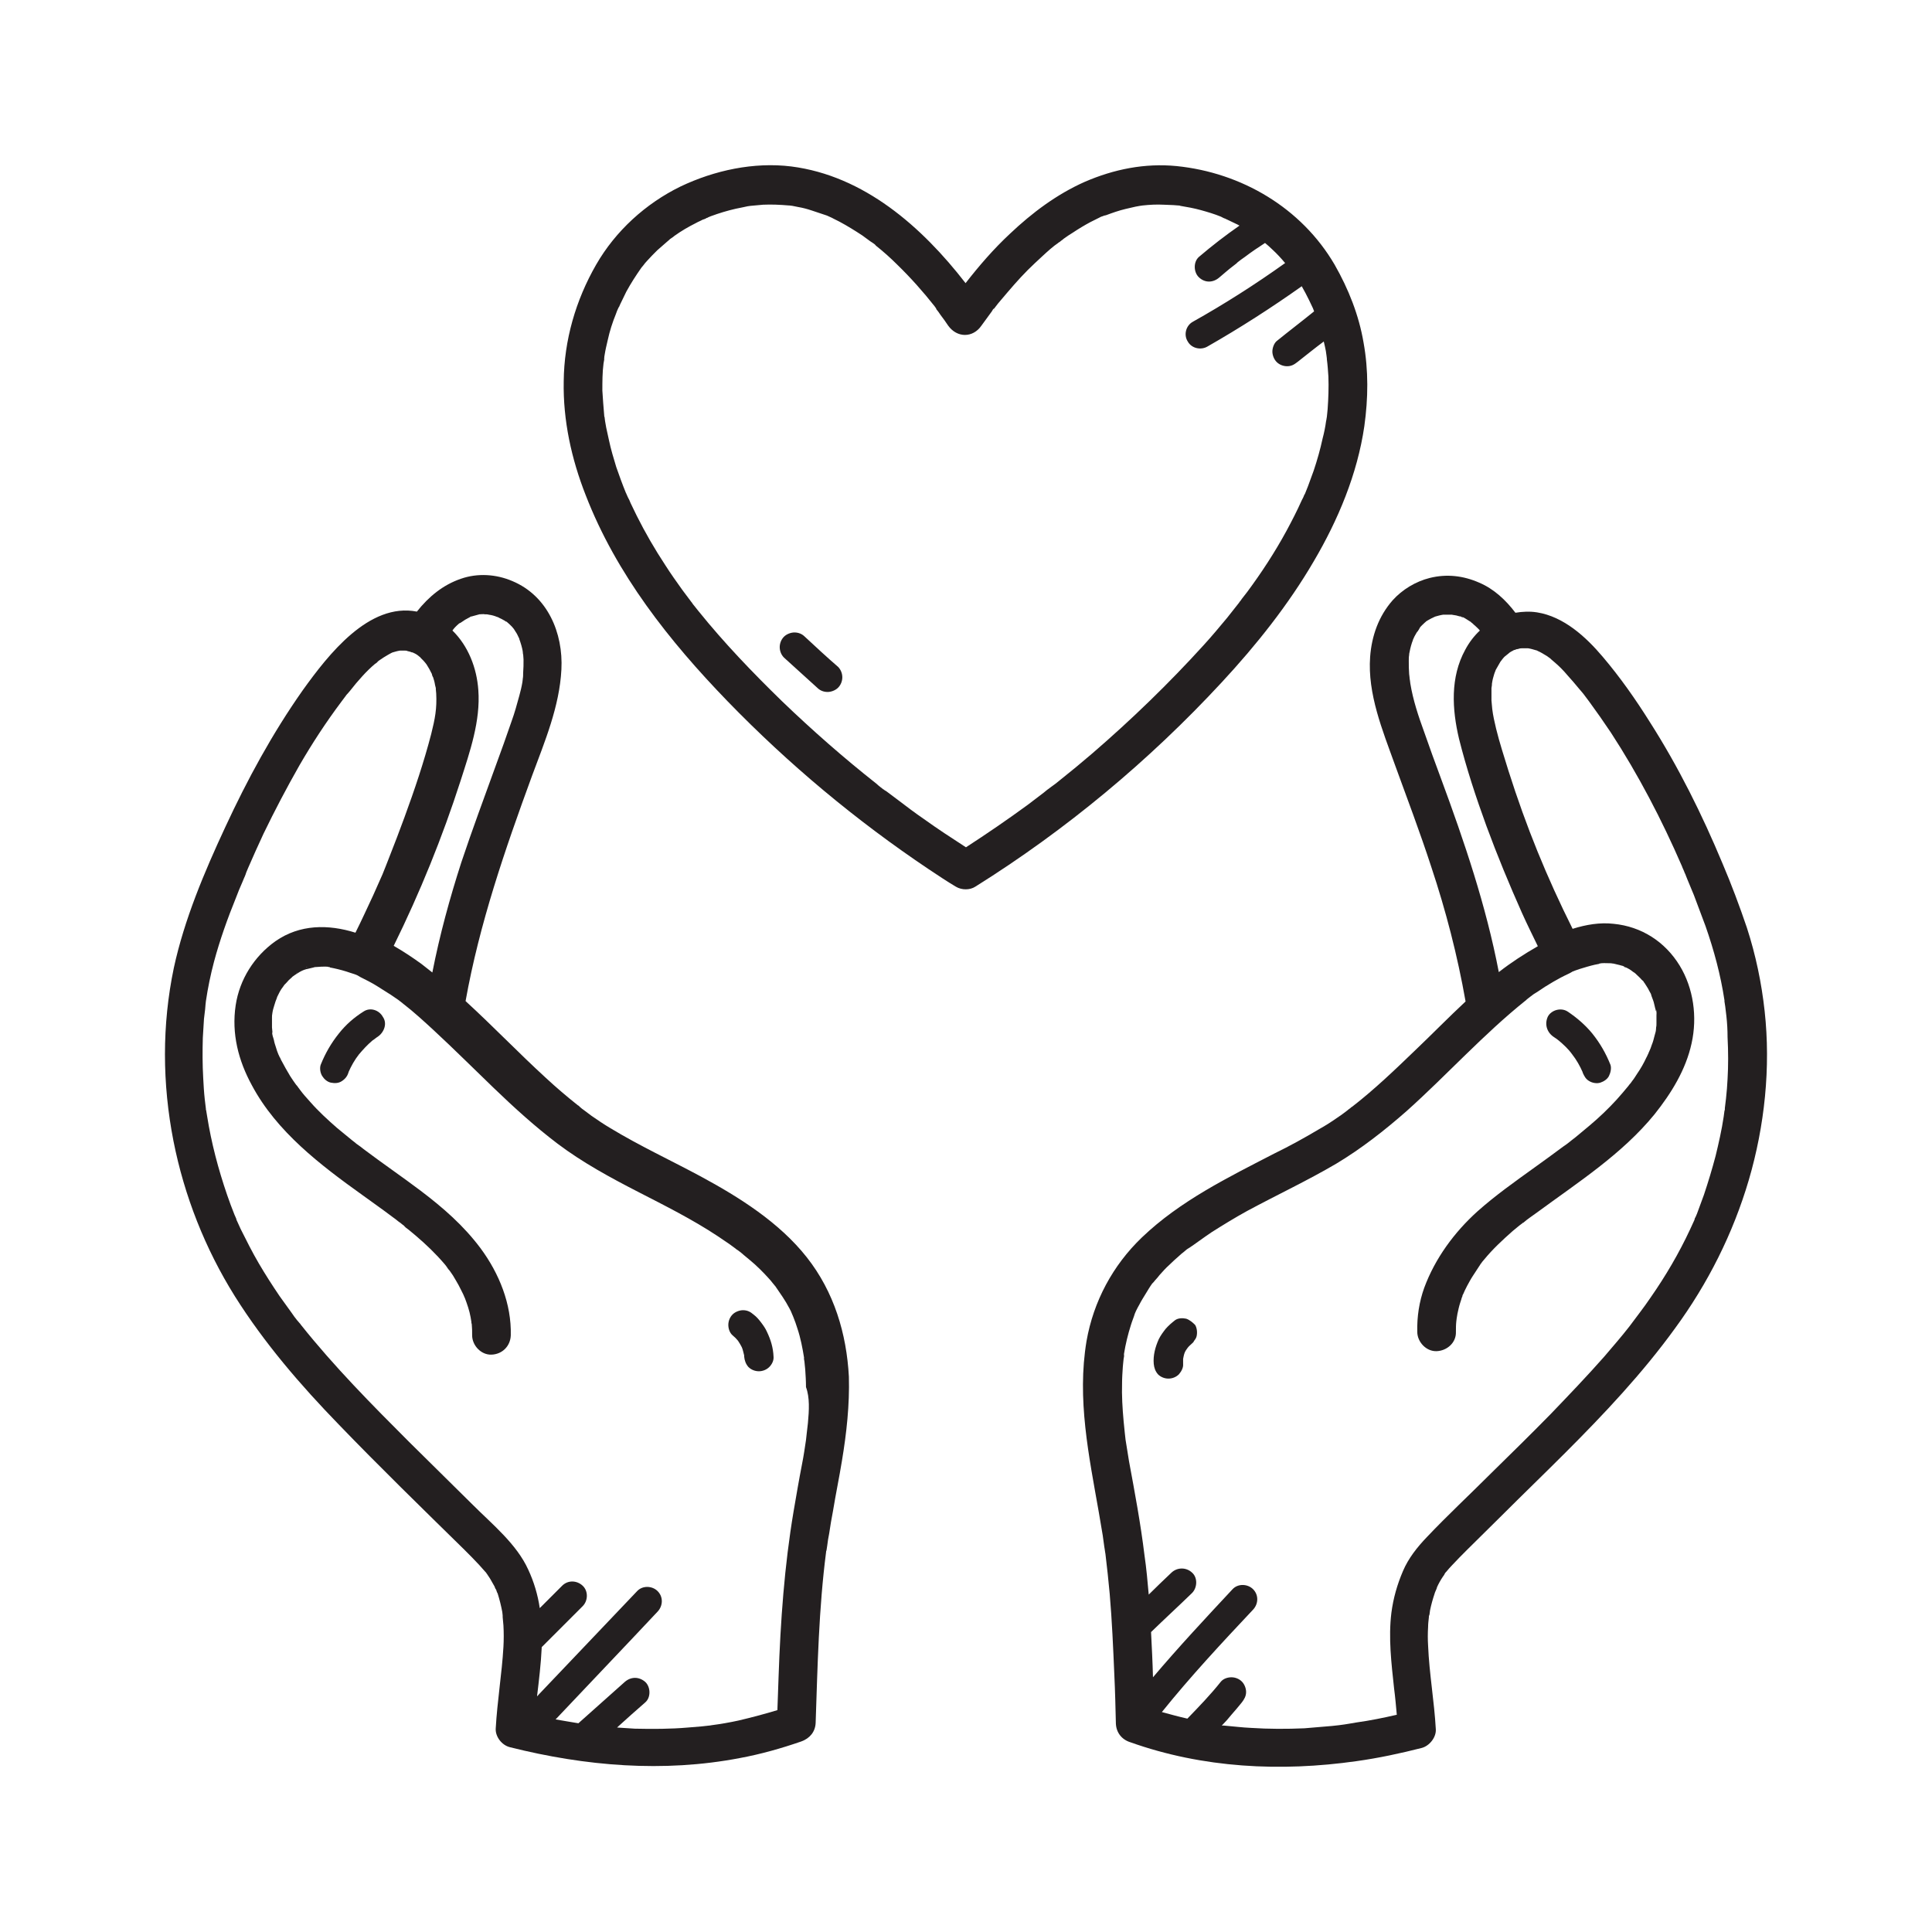 <?xml version="1.0" encoding="UTF-8"?>
<svg id="Layer_1" data-name="Layer 1" xmlns="http://www.w3.org/2000/svg" width="500" height="500" viewBox="0 0 500 500">
  <defs>
    <style>
      .cls-1 {
        fill: #231f20;
        stroke-width: 0px;
      }
    </style>
  </defs>
  <path class="cls-1" d="M208.79,325.38c-7.1-9-17.4-15.5-27.4-20.9-7.8-4.2-15.8-7.9-23.4-12.5-1.7-1-3.3-2.1-4.9-3.2-.7-.5-1.3-1-2-1.5-.3-.2-.7-.5-1-.8,0,0-.1,0-.1-.1-.1-.1-.3-.3-.4-.3-2.9-2.3-5.6-4.6-8.3-7.1-7.1-6.5-13.7-13.4-20.8-19.9h0c3.6-20.1,10.2-39.2,17.2-58.3,3.3-8.9,7.1-17.9,7.6-27.5.5-9.5-3.6-19.1-12.7-22.9-4.2-1.8-9-2.1-13.3-.6-4.7,1.6-8.4,4.7-11.4,8.5-12.4-2.4-22.9,11.1-29.5,20.3-7.9,11.2-14.4,23.2-20.1,35.5-5.4,11.6-10.6,23.9-13.3,36.4-3.1,14.8-3,30-.1,44.8,2.8,14.2,8.2,27.9,15.9,40.2,7.6,12.1,17,23,26.9,33.2,10.6,11,21.6,21.7,32.5,32.4,1.3,1.3,2.6,2.6,3.8,3.9.5.6,1.1,1.2,1.6,1.8l.2.2c0,.1.1.1.2.3.3.4.5.8.8,1.2.4.7.8,1.4,1.2,2.1,0,.1.3.8.4.8.1.3.2.7.4,1,.5,1.6.9,3.2,1.2,4.8,0,.1.1.8.1.9v.4c.1.7.1,1.5.2,2.2.1,1.8.1,3.7,0,5.5-.2,3.5-.6,7-1,10.5-.4,3.6-.8,7.1-1,10.7-.1,2.1,1.6,4.3,3.7,4.8,19.5,4.9,39.7,6.6,59.5,2.8,5.4-1,10.7-2.5,15.9-4.3,2.2-.8,3.6-2.5,3.7-4.8.5-14.8.8-29.5,2.7-44.2,0-.1,0-.3.1-.4.1-.4.1-.9.2-1.3.1-1,.3-2.1.5-3.1.3-2,.6-3.9,1-5.9.7-4.3,1.6-8.6,2.3-12.9,1.2-7.2,2-14.5,1.8-21.8-.6-11.1-3.8-21.9-10.9-30.9ZM134.39,165.58s0-.1-.1-.2c.1.1.1.2.1.2ZM118.79,161.38q.1-.1.2-.1s.1-.1.2-.1c.4-.3.8-.5,1.2-.8.4-.2.7-.4,1.1-.6,0,0,.1,0,.1-.1.1,0,.1-.1.2-.1s.1-.1.2-.1c0,0-.1,0-.1.1.7-.2,1.4-.4,2.2-.6h.1c.4,0,.9-.1,1.3,0,.3,0,.7,0,1,.1h0c.8.1,1.5.3,2.2.6h.1c.3.2.6.3,1,.5.3.2.6.3.9.5.1.1.2.2.4.2.5.4,1,.9,1.4,1.3.2.2.3.4.5.6.2.3.3.5.5.8.3.4.5.9.7,1.3,0,0,.1.2.2.4v.1c.4,1.1.7,2.1.9,3.2v.2s0,.1.1.3v.2h0c0,.5.1.9.1,1.4,0,1.2,0,2.3-.1,3.5,0,.5,0,1-.1,1.5v.1c0,.3-.1.5-.1.8-.2,1.2-.5,2.4-.8,3.5-.6,2.2-1.2,4.4-2,6.6-1.3,3.8-2.7,7.7-4.1,11.5-3,8.3-6.1,16.6-8.9,25-3,9.3-5.6,18.8-7.5,28.5-.9-.7-1.9-1.5-2.8-2.2-2.2-1.6-4.6-3.2-7.2-4.7,6.8-13.8,12.6-28.1,17.3-42.7,2.4-7.5,5.2-15.5,4.6-23.5-.4-5.7-2.6-11.4-6.7-15.4.4-.6,1-1.2,1.7-1.8ZM209.09,368.28c-.1.9-.2,1.7-.3,2.6,0,.3-.1.6-.1.9,0,0-.1.8-.1.9-.3,2-.6,4.1-1,6.1-.8,4.1-1.5,8.2-2.2,12.3-2.4,14.2-3.4,28.5-3.9,43-.1,2.8-.2,5.7-.3,8.5-3.3,1-6.7,1.9-10.1,2.7-2.3.5-4.6.9-6.9,1.2-.2,0-.4.1-.6.1h-.1c-.6.1-1.2.1-1.8.2-1.2.1-2.4.2-3.6.3-4.6.4-9.2.4-13.8.3-1.5-.1-3.1-.2-4.6-.3,2.4-2.2,4.9-4.4,7.3-6.5,1.5-1.3,1.4-4,0-5.3-1.6-1.4-3.7-1.4-5.3,0-4,3.6-8,7.1-12,10.7-2-.3-4-.7-5.9-1,6.6-7,13.3-14,19.9-21,2.2-2.3,4.3-4.6,6.5-6.9,1.4-1.5,1.5-3.8,0-5.3-1.4-1.4-3.9-1.5-5.3,0-8.5,8.9-17,17.9-25.5,26.8-.1.1-.2.3-.4.4.5-4.2,1-8.3,1.2-12.5v-.2l10.6-10.6c1.4-1.4,1.5-3.9,0-5.3s-3.8-1.5-5.3,0c-1.9,1.9-3.9,3.9-5.8,5.8-.5-3.4-1.5-6.8-3-10-3-6.6-9.3-11.7-14.3-16.7-5.5-5.4-11-10.9-16.5-16.3-9.7-9.7-19.4-19.5-28-30.3-.1-.2-.3-.4-.4-.5.1.1-.6-.7-.6-.7-.5-.6-1-1.3-1.4-1.9-1-1.4-2.1-2.9-3.1-4.3-1.9-2.8-3.7-5.6-5.4-8.5-1.7-2.9-3.2-5.9-4.7-8.9-.3-.7-.7-1.5-1-2.2-.1-.1-.1-.2-.1-.3s-.1-.2-.1-.3c-.1-.3-.3-.6-.4-.9-.7-1.7-1.3-3.4-1.9-5.1-2.3-6.7-4.1-13.5-5.2-20.5-.1-.4-.1-.8-.2-1.2,0-.1,0-.3-.1-.3v-.3c-.1-.8-.2-1.6-.3-2.5-.2-1.8-.3-3.6-.4-5.5-.2-3.5-.2-7-.1-10.4.1-1.6.2-3.3.3-4.9.1-.8.2-1.6.3-2.5,0-.4.1-.8.1-1.2,0-.3.1-.6.1-.9.5-3.4,1.2-6.8,2.1-10.2,1.5-5.6,3.5-11.2,5.7-16.6.5-1.3,1-2.6,1.6-3.9.2-.4.3-.8.5-1.2,0,0,.2-.4.3-.7.1-.2.2-.6.2-.6.2-.4.3-.8.5-1.2,1.3-3,2.6-5.9,4-8.9,2.9-6,6-11.9,9.3-17.7,3.3-5.7,6.9-11.2,10.8-16.4.4-.5.8-1.1,1.2-1.6.1-.2.5-.6.5-.6.2-.2.4-.5.6-.7,1-1.3,2.1-2.6,3.2-3.8,1-1.1,2.1-2.2,3.3-3.2.1,0,.7-.5.7-.6.1-.1.3-.2.4-.3.7-.5,1.5-1,2.2-1.4.3-.2.6-.3.9-.5.1,0,.2-.1.2-.1.7-.2,1.3-.4,2-.5h1.4c.1,0,.4,0,.5.1.3.1.5.1.8.2.2.1.5.2.7.2.1.1.3.2.4.2.3.2.6.3.8.5,0,0,.3.2.5.4.2.1.3.3.3.3l.7.7c.2.2.4.5.7.8-.8-.9.2.2.3.5.4.6.7,1.2,1,1.8.1.2.2.3.2.5,0,.1.2.6.3.7.2.6.4,1.3.5,2,.1.3.1.5.2.8,0-.4,0-.3,0,.3,0,.4.1.7.1,1.1.2,3.9-.3,6.5-1.3,10.5-1.9,7.3-4.3,14.4-6.9,21.5-1.3,3.5-2.6,7-4,10.5-.3.8-.6,1.5-.9,2.3-.1.2-.4,1-.4,1-.1.3-.3.7-.4,1-.8,1.8-1.6,3.6-2.4,5.4-1.5,3.2-3,6.5-4.6,9.7-7-2.2-14.4-2.2-20.7,2.2-5.5,3.9-9.3,9.9-10.3,16.6-1.1,7.3.7,14.3,4.2,20.7,6.4,12,17.7,20.6,28.6,28.4,2.6,1.9,5.2,3.7,7.7,5.6.6.4,1.2.9,1.7,1.3.3.2.6.4.8.6.1.1.5.4.7.5h-.1c-.6-.4.3.2.4.4.3.2.5.4.8.6.6.5,1.2,1,1.8,1.5,2.7,2.3,5.2,4.7,7.5,7.4.1.1.7.9.6.8.2.3.4.6.7.9.6.8,1.1,1.6,1.6,2.5.5.8.9,1.6,1.3,2.4.2.4.4.8.6,1.2.1.2.4,1,.4.9.6,1.6,1.2,3.3,1.5,5,.1.4.1.8.2,1.2,0,.2,0,.4.1.6.1,1,.1,1.9.1,2.9,0,2.6,2.3,5.1,5,5,2.8-.1,4.9-2.2,5-5,.2-8.1-3-16-7.8-22.5-4.4-5.9-9.7-10.5-15.5-14.9-4.9-3.7-9.9-7.1-14.8-10.8-.5-.4-1-.8-1.6-1.2-.2-.1-.4-.3-.5-.4-.3-.2-.6-.5-.9-.7-1.3-1.1-2.6-2.1-3.9-3.2-2.4-2.1-4.8-4.3-6.9-6.7-.9-1-1.9-2.1-2.7-3.2-.1-.2-.3-.4-.3-.4-.2-.3-.4-.6-.7-.9-.5-.7-1-1.4-1.5-2.2-.8-1.3-1.5-2.6-2.2-3.9-.2-.3-.3-.7-.5-1-.1-.1-.2-.5-.3-.6-.3-.7-.5-1.3-.7-2-.2-.6-.4-1.2-.5-1.8-.1-.5-.6-1.6-.4-2.1l.1.6c0-.2-.1-.5-.1-.7,0-.4-.1-.7-.1-1.1v-2.5c0-.3,0-.8.1-1.1l-.1.6c0-.2.1-.5.1-.7.1-.7.3-1.4.5-2,.2-.7.4-1.3.7-2h0v-.1c.2-.4.4-.8.6-1.2.3-.6.7-1.2,1.1-1.7.1-.1.1-.2.2-.3.2-.2.4-.4.5-.5.4-.5.9-1,1.4-1.4.1-.1.2-.2.3-.3,0,0,.1,0,.3-.2.2-.1.4-.3.6-.4.6-.4,1.1-.7,1.8-1,.1,0,.2-.1.3-.1q.2-.1.3-.1c.2-.1.4-.1.4-.1.7-.2,1.4-.3,2-.5h.1c.5,0,1-.1,1.5-.1.6,0,1.5-.1,2.1.1.1,0,.2,0,.2.1.3.1.7.1,1,.2,1.4.3,2.9.7,4.3,1.2.6.2,1.4.4,1.9.7-1.2-.7.4.2.7.4,1.4.7,2.8,1.4,4.1,2.2,1.3.8,2.5,1.6,3.8,2.4.6.4,1.3.9,1.9,1.3.3.2.6.5.9.7h0c.2.1.3.3.5.4,2.7,2.1,5.2,4.4,7.7,6.7,5.3,4.9,10.4,10,15.6,15,5.3,5.1,10.7,10,16.5,14.4,6.5,4.9,13.7,8.8,20.9,12.5,7,3.6,14,7.1,20.5,11.4,1,.7,2.1,1.4,3.1,2.1.5.4,1,.7,1.5,1.1.2.2.5.4.7.5.3.2,1.3,1.1.2.1,1.8,1.6,3.7,3,5.4,4.7.8.8,1.6,1.6,2.3,2.4.4.4.7.8,1.1,1.3.2.2.3.4.5.6,0,0,0,.1.1.1,1.3,1.9,2.6,3.7,3.7,5.8.3.5.5,1,.7,1.5.1.2.2.5.3.7.4,1,.8,2.1,1.1,3.1.8,2.4,1.3,5,1.7,7.5-.1.2.1.8.1,1,.1.7.1,1.4.2,2,.1,1.5.2,3.1.2,4.6,1,2.7.8,6,.5,9.3ZM79.69,250.18c-.1,0-.2.1-.5.2,0-.1.3-.1.5-.2ZM76.99,251.68c-.3.2-.4.3-.5.4.2-.2.4-.4.5-.4ZM105.29,316.88q0,.1,0,0h0Z"/>
  <path class="cls-1" d="M196.99,342.28c-.6-.8-1.2-1.5-2-2.1-.8-.7-1.6-1.1-2.7-1.1-.9,0-2,.4-2.7,1.1s-1.1,1.7-1.1,2.7c0,.9.3,2,1.1,2.7.5.4,1,.9,1.4,1.4.4.6.7,1.1,1,1.7.3.7.4,1.4.6,2.1v.3c.1,1,.4,1.9,1.1,2.7.7.7,1.7,1.1,2.7,1.1s2-.4,2.7-1.1,1.2-1.7,1.1-2.7c-.1-2.3-.7-4.3-1.7-6.4-.4-.9-.9-1.6-1.5-2.4Z"/>
  <path class="cls-1" d="M121.89,159.58h0q-.1,0,0,0c-.2.1-.3.1-.3.1-.3.2,0,.1.3-.1Z"/>
  <path class="cls-1" d="M135.29,169.38s0-.1,0,0c0-.2,0-.3-.1-.5,0,0,0,.4.1.5Z"/>
  <path class="cls-1" d="M94.09,261.78c-2.4,1.5-4.6,3.4-6.4,5.7-2,2.5-3.5,5.1-4.7,8.1-.3.9-.1,2.1.4,2.9s1.3,1.5,2.2,1.7c1,.2,2,.2,2.9-.4s1.4-1.3,1.7-2.2v-.1c.7-1.6,1.6-3.2,2.7-4.6,1.1-1.3,2.2-2.5,3.5-3.6.5-.3.9-.7,1.4-1,1.6-1.1,2.5-3.4,1.3-5.1-.9-1.7-3.2-2.6-5-1.4Z"/>
  <path class="cls-1" d="M456.69,261.68c-.8-7.3-2.3-14.5-4.6-21.6-1.9-5.6-4-11.2-6.3-16.6-5.3-12.7-11.4-25-18.8-36.6-3.7-5.9-7.7-11.6-12.2-16.9-4.4-5.2-10.1-10.4-17-11.5-1.9-.3-3.8-.2-5.6.1-2.5-3.3-5.6-6.2-9.4-7.8-4.1-1.8-8.4-2.3-12.8-1.2-3.6.9-7.1,3-9.6,5.8-3.6,4.1-5.4,9.2-5.8,14.6-.7,9.6,3.2,19,6.4,27.9,3.2,8.8,6.5,17.5,9.4,26.4,3.8,11.4,6.8,23,8.9,34.9-4.4,4.1-8.6,8.4-12.9,12.5-5.3,5.1-10.6,10.2-16.4,14.7q-.1.1-.2.1l-.1.1c-.3.3-.7.5-1,.8-.7.5-1.4,1.1-2.2,1.6-1.7,1.2-3.4,2.3-5.2,3.3-3.7,2.2-7.5,4.3-11.4,6.2-12,6.2-24.5,12.3-34.4,21.8-7.5,7.2-12.5,16.5-14.3,26.8-2.5,15,.6,29.6,3.2,44.4.3,2,.7,3.9,1,5.9.1,1,.3,1.9.4,2.9.1.4.1.8.2,1.3,0,.2.1.4.1.6.4,3.4.8,6.9,1.1,10.3.6,7,.9,14,1.2,21,.2,4.2.3,8.4.4,12.6.1,2.3,1.5,4.1,3.7,4.8,18.8,6.7,38.9,7.7,58.6,4.9,5.7-.8,11.3-2,16.8-3.4,2-.5,3.8-2.7,3.7-4.8-.4-7.3-1.7-14.4-2-21.7-.1-1.6-.1-3.2,0-4.8,0-.8.1-1.6.2-2.5,0-.2,0-.4.1-.6,0,.3.2-1,.2-1.2.3-1.5.7-2.9,1.2-4.4.1-.4.3-.7.4-1,.1-.2.2-.5.2-.6.4-.9.9-1.8,1.5-2.7.2-.3.4-.5.5-.8.1-.1.1-.2.2-.3l.2-.2c.5-.6,1-1.2,1.6-1.8,1.2-1.3,2.5-2.6,3.8-3.9,2.9-2.9,5.9-5.8,8.8-8.7,5.5-5.5,11.1-10.9,16.6-16.4,10.1-10.1,20-20.6,28.4-32.2,8.5-11.6,15-24.5,19.1-38.4,4.1-14,5.7-29.1,4.1-43.7ZM394.09,168.28c-.4.1-.2,0,0,0h0ZM372.89,201.38c-1.5-4-2.9-7.9-4.3-11.9-1.5-4.1-2.9-8.3-3.6-12.6,0-.3-.1-.5-.1-.8,0,0-.1-.5-.1-.7v-.1c0-.3-.1-.5-.1-.8-.1-1.2-.1-2.3-.1-3.5,0-.5,0-1,.1-1.5v-.2c0-.2.1-.4.1-.5.2-1.1.5-2.2.9-3.2v-.1c.1-.2.2-.3.2-.4.2-.5.5-.9.7-1.3.1-.2.2-.3.4-.5,0,0,0-.1.1-.2.1-.1.1-.2.2-.3,0-.1.1-.1.1-.2q0,.1-.1.1c.1-.1.2-.2.2-.3.4-.5.9-.9,1.3-1.3.1-.1.2-.1.2-.2.3-.2.6-.4,1-.6.3-.2.6-.3,1-.5.1-.1.3-.1.4-.2.7-.2,1.4-.4,2.1-.5h2.1-.1.3c.3,0,.4.1.5.1.2,0,.4.1.6.1.4.1.7.2,1.1.3,0,0-.1,0-.1-.1.1,0,.1.1.2.1h.1c.1,0,.2.1.2.1h.1c.5.2.9.5,1.4.8.1.1.5.3.8.5,0,0,0,.1.2.2.3.2.5.5.8.7.4.4.9.8,1.3,1.3-1.5,1.4-2.8,3.1-3.8,5-3.9,7.1-3.4,15.4-1.6,23,1.9,7.6,4.4,15.2,7.1,22.6,2.8,7.6,5.9,15.1,9.2,22.5,1.3,2.9,2.7,5.7,4.1,8.6-3.5,2-6.9,4.2-10.1,6.7-3.3-17.2-8.9-33.7-15-50.2ZM447.09,279.28c-.1,1.7-.2,3.3-.4,5-.1.8-.2,1.6-.3,2.5v.3c0,.1,0,.2-.1.4-.1.5-.1,1-.2,1.5-.5,3.4-1.3,6.9-2.1,10.2-.9,3.4-1.9,6.7-3,10-.6,1.6-1.2,3.3-1.8,4.9-.2.4-.3.8-.5,1.1-.1.1-.1.2-.1.3s-.1.2-.1.3c-.4.8-.7,1.6-1.1,2.4-2.9,6.2-6.3,12-10.2,17.6-.9,1.3-1.8,2.6-2.8,3.9-1.2,1.6-1.8,2.4-2.7,3.6-2.1,2.7-4.3,5.2-6.5,7.8-4.5,5.1-9.2,10-13.9,14.9-5.1,5.2-10.3,10.3-15.5,15.4-5.5,5.5-11.2,10.8-16.5,16.4-2.5,2.6-4.8,5.5-6.2,8.8-1.5,3.5-2.5,7-3,10.8-.8,6.5,0,13.1.7,19.6.3,2.3.5,4.6.7,6.8-3.5.8-6.9,1.5-10.5,2-1,.2-2.5.4-3,.5s-2.3.3-3.3.4c-2.4.2-4.7.4-7.1.6-4.6.2-9.2.2-13.8-.1-2.3-.1-4.6-.4-7-.6h-.6c.9-.9,1.7-1.8,2.5-2.8.9-1,1.8-2.1,2.7-3.2.6-.8,1.1-1.6,1.1-2.7,0-.9-.4-2-1.1-2.7s-1.7-1.1-2.7-1.1c-.9,0-2,.3-2.7,1.1-2.7,3.4-5.7,6.5-8.7,9.6-2.2-.5-4.4-1.1-6.6-1.7,7.4-9.2,15.5-17.9,23.6-26.5,1.4-1.5,1.5-3.8,0-5.3-1.4-1.4-3.9-1.5-5.3,0-7,7.5-14,15-20.6,22.8-.1-3.9-.3-7.8-.5-11.7,3.5-3.4,7.1-6.7,10.6-10.1,1.4-1.4,1.5-4,0-5.3-1.5-1.4-3.8-1.4-5.3,0-2,1.9-4,3.8-5.9,5.7-.3-3.4-.6-6.8-1.1-10.2-1-8.2-2.5-16.2-4-24.3-.3-1.9-.6-3.7-.9-5.6,0-.1-.1-.9-.1-.9,0-.3-.1-.6-.1-.9-.1-1-.2-2-.3-3-.3-3.3-.5-6.6-.4-9.8,0-1.4.1-2.8.2-4.3.1-.7.1-1.4.2-2,0-.2.2-.8.1-1v-.3c.4-2.5,1-5,1.8-7.5.3-1,.7-1.9,1-2.9.1-.2.2-.5.3-.7.3-.6.6-1.2.9-1.7.5-1,1.1-1.9,1.7-2.9.5-.8,1-1.7,1.6-2.5l.3-.3c.2-.2.3-.4.5-.6.4-.4.7-.8,1.1-1.3.8-.9,1.6-1.8,2.5-2.6.8-.8,1.7-1.6,2.5-2.3.4-.4.9-.8,1.3-1.1.2-.2.5-.4.7-.6.3-.2,1.4-1,.2-.1,2.1-1.4,4.2-3,6.3-4.4,3-1.9,6.1-3.8,9.2-5.5,7.6-4.1,15.5-7.8,23-12.2,6.5-3.9,12.5-8.6,18.2-13.6,10.5-9.4,19.9-19.9,30.9-28.7.1,0,.1-.1.1-.1,0,0,.1,0,.1-.1.3-.2.6-.5.9-.7.6-.5,1.2-.9,1.9-1.3,1.3-.9,2.7-1.8,4.1-2.6,1.2-.7,2.5-1.4,3.8-2,.3-.1,2-1.1.7-.4.7-.4,1.5-.6,2.3-.9,1.3-.4,2.6-.8,3.9-1.1.3-.1.7-.1,1-.2.1,0,.2,0,.2-.1.7-.2,1.8-.1,2.5-.1.4,0,.7,0,1.1.1h.1c.7.2,1.4.3,2,.5.1,0,.3.1.4.1l.6.3c.7.3,1.4.7,2,1.2.1.1.2.1.3.2.2.2.3.2.3.2.1.1.2.2.3.3.5.5,1,.9,1.4,1.4.1.1.4.3.5.5,0,.1.1.2.2.3.4.7.9,1.3,1.2,2,.2.3.3.6.5.9v.1h0c.2.7.5,1.3.7,2s.3,1.4.5,2c0,.1,0,.2.1.3.1.6.1.5,0-.3.2.3.1,1.1.1,1.4v2.1c0,.4,0,.7-.1,1.1v.4c-.1.6-.1.5,0-.3.1.5-.3,1.5-.4,2-.2.8-.4,1.6-.7,2.3-.2.6-.4,1.2-.7,1.8-.1.2-.2.4-.2.5-.2.3-.3.7-.5,1-.7,1.5-1.5,2.9-2.4,4.2-.4.6-.8,1.3-1.3,1.9-.2.3-.4.6-.7.9-.1.1-.2.3-.3.4-1,1.2-2,2.4-3,3.5-2.2,2.4-4.5,4.6-7,6.7-1.2,1-2.4,2-3.6,3-.3.2-.6.5-.9.7-.1.1-.3.2-.5.4-.6.5-1.3,1-1.9,1.4-2.4,1.8-4.9,3.6-7.4,5.4-5,3.6-10.1,7.2-14.7,11.3-6,5.4-11,12.2-13.8,19.8-1.3,3.6-1.9,7.5-1.8,11.4,0,2.6,2.3,5.1,5,5s5.1-2.2,5-5c0-.9,0-1.8.1-2.7,0-.2.1-.6.1-.8.1-.4.1-.8.2-1.2.2-.9.4-1.9.7-2.8.1-.4.3-.8.4-1.3.1-.2.2-.4.2-.6,0,0,.1-.3.2-.4.1-.2.3-.7.4-.9.2-.4.4-.8.6-1.2.5-.9.9-1.7,1.5-2.6.5-.8,1-1.5,1.5-2.3.1-.2.3-.4.4-.6,0-.1.2-.3.3-.4.1-.1.1-.2.1-.2.2-.2.4-.5.6-.7,2.2-2.7,4.8-5.1,7.4-7.4.6-.5,1.1-.9,1.7-1.4.3-.2.5-.4.8-.6.1-.1.2-.2.3-.2,0,0-.1,0-.1.1,1.1-1,2.4-1.8,3.6-2.7,10.6-7.8,22-15.1,30.4-25.4,4.3-5.4,8.1-11.5,9.6-18.4,1.5-6.8.5-14.2-3.1-20.1-3.8-6.2-9.9-10.1-17.1-10.8-3.5-.4-7.1.2-10.6,1.3-6.7-13.4-12-26.4-16.6-40.9-1.1-3.6-2.3-7.2-3.2-10.9-.4-1.7-.8-3.4-1-5.1,0-.1-.1-1.1-.1-1.1,0-.4-.1-.7-.1-1.1v-3.2s.2-1.2.1-1c0-.2.1-.4.1-.6.1-.7.3-1.3.5-2,0-.1.3-.8.3-.8,0-.1.1-.2.1-.3.4-.7.8-1.4,1.2-2.1.1-.2,1-1.1.2-.3.2-.2.3-.4.5-.6.3-.4.7-.7,1.1-1,0,0,.5-.4.6-.5.2-.1.4-.3.7-.4.1-.1.5-.3.7-.3.2-.1.4-.2.7-.2.3-.1.6-.2,1-.2h1.7c.7.1,1.3.3,2,.5.1,0,.4.1.5.2.4.2.7.3,1,.5.6.4,1.3.7,1.9,1.2.2.1.4.3.6.5.1.1.6.5.7.6,1.2,1,2.4,2.2,3.4,3.4,1.1,1.2,2.1,2.4,3.1,3.6.2.2.4.5.6.7,0,0,.4.5.5.6.5.7,1,1.3,1.5,2,1.9,2.6,3.8,5.3,5.6,8,7.1,10.9,13.2,22.6,18.4,34.6.2.6.5,1.1.7,1.7.1.2.3.6.3.7.1.3.3.7.4,1,.6,1.4,1.1,2.7,1.7,4.1,1,2.7,2,5.3,3,8,2.2,6.3,3.9,12.6,4.9,19.2v.3c.1.4.1.9.2,1.3.1.8.2,1.6.3,2.5.2,1.8.3,3.6.3,5.4.2,3.9.2,7.4,0,10.9ZM420.29,250.18c.2.1.5.1.5.2-.2,0-.4-.1-.5-.2ZM422.89,251.68c.1,0,.3.2.5.4,0-.1-.2-.2-.5-.4Z"/>
  <path class="cls-1" d="M306.99,341.28c-.9-.2-2.1-.2-2.9.4-.9.7-1.7,1.4-2.4,2.2-.7.9-1.3,1.7-1.8,2.7-.9,2-1.5,4.2-1.3,6.4.1,1,.4,1.9,1.1,2.7.7.7,1.7,1.1,2.7,1.1s2-.4,2.7-1.1c.6-.7,1.2-1.7,1.1-2.7v-1.3c.1-.5.2-1.1.4-1.6.2-.5.5-.9.8-1.3s.7-.7,1-1c.2-.2.5-.4.6-.7.3-.4.6-.8.7-1.3.2-.9.1-2.1-.4-2.9-.6-.6-1.4-1.3-2.3-1.6Z"/>
  <path class="cls-1" d="M367.29,162.48q0,.1,0,0c-.1.2-.2.4-.4.5.1.1.3-.1.4-.5Z"/>
  <path class="cls-1" d="M376.29,159.08c-.2,0-.4-.1-.5-.1h-.1c.5.2.7.2.6.1Z"/>
  <path class="cls-1" d="M378.59,159.78c-.1-.1-.3-.1-.4-.2h-.1c.4.3.6.3.5.2Z"/>
  <path class="cls-1" d="M401.99,268.28c.5.3,1,.7,1.4,1,1.3,1.1,2.5,2.2,3.5,3.6,1.1,1.4,2,3,2.7,4.6v.1c.4.9.8,1.7,1.7,2.2.8.5,2,.7,2.9.4.9-.3,1.8-.9,2.2-1.7.4-.8.7-2,.4-2.9-1.2-3-2.7-5.6-4.7-8.1-1.8-2.2-4-4.1-6.4-5.7-1.7-1.1-4.2-.4-5.1,1.3-.9,1.9-.3,4,1.4,5.2Z"/>
  <path class="cls-1" d="M257.39,80.08c-.2.1-.3.5,0,0h0Z"/>
  <path class="cls-1" d="M242.49,79.88h0c-.1-.1-.2-.2-.2-.3-.1-.1-.2-.1.2.3Z"/>
  <path class="cls-1" d="M183.09,56.18h0c-.1.1-.2.1-.3.2.1,0,.3-.1.3-.2Z"/>
  <path class="cls-1" d="M316.19,176.58c8.9-9.6,17.2-20,23.8-31.3,6.3-10.7,11.3-22.6,13.1-35,1-7.2,1.1-14.4-.2-21.6-1.2-7.1-3.9-13.9-7.5-20.2-8.6-14.7-24.1-23.8-40.9-25.5-8.2-.8-16.2.8-23.8,4.1-7.2,3.2-13.6,8-19.3,13.4-4.2,3.9-8,8.3-11.5,12.8-11.3-14.6-26.3-27.8-45.1-30.2-9.7-1.2-19.9,1-28.7,5.2-9,4.4-16.8,11.5-21.8,20.2-5.3,9.2-8.3,19.6-8.4,30.2-.2,10.1,2,20.1,5.7,29.5,7.9,20.4,21.6,37.7,36.7,53.3,15.8,16.3,33.3,30.9,52.1,43.5,2.3,1.5,4.6,3.1,7,4.5,1.5.9,3.6.9,5,0,23.5-14.7,45-32.6,63.8-52.9ZM339.89,79.48c-.1-.1-.1-.2,0,0h0ZM226.19,63.18q.1,0,0,0h0ZM156.49,107.78v.1s0,0,0-.1ZM282.69,194.98c-2.8,2.4-5.7,4.8-8.6,7.1-.7.6-1.4,1.1-2.1,1.6-.3.2-.5.4-.8.6.1-.1-.9.7-1,.8-1.4,1.1-2.8,2.1-4.2,3.2-5.2,3.8-10.6,7.5-16,11-3.7-2.4-7.4-4.8-11-7.4-2.2-1.5-4.3-3.1-6.4-4.7-1.1-.8-2.1-1.6-3.2-2.4-.2-.1-.3-.2-.5-.3-.1-.1-.2-.2-.3-.2-.6-.5-1.2-.9-1.7-1.4-8.5-6.7-16.7-13.9-24.5-21.4-7.6-7.4-15-15.1-21.6-23.3-.4-.5-.8-1-1.2-1.5-.2-.2-.4-.5-.5-.7l-.1-.1c-.8-1.1-1.6-2.1-2.4-3.2-1.5-2.1-3-4.2-4.4-6.4-2.7-4.1-5.2-8.4-7.4-12.8-.5-1.1-1.1-2.2-1.6-3.3-.2-.5-.4-1-.7-1.5-.1-.3-.3-.6-.4-.9,0-.1-.1-.2-.1-.2h0c-.9-2.2-1.7-4.4-2.5-6.7-.7-2.3-1.4-4.6-1.9-7-.2-1.1-.5-2.1-.7-3.2-.1-.6-.2-1.1-.3-1.7,0-.3-.1-.5-.1-.8,0-.1,0-.2-.1-.4-.1-1-.5-6.2-.5-6.7,0-2.3,0-4.7.3-7,0-.2.2-.9.2-1.3,0,.2-.1.2,0-.2v-.2h0c0-.2.1-.4.1-.6.2-1.3.5-2.5.8-3.8.5-2.3,1.2-4.5,2.1-6.7.2-.6.4-1.1.7-1.7,0,0,0-.1.1-.1.1-.2.2-.5.3-.7.5-1.1,1.1-2.2,1.6-3.3,1.2-2.2,2.5-4.2,3.9-6.2h0c.2-.2.3-.4.5-.6.3-.4.6-.8,1-1.2.8-.9,1.7-1.8,2.6-2.7.8-.7,1.6-1.4,2.4-2.1.2-.2.5-.4.7-.6.1-.1.2-.2.2-.2.4-.3.8-.5,1.1-.8,1.8-1.3,3.7-2.4,5.7-3.4.5-.3,1.1-.5,1.6-.8.2-.1.7-.2,1-.4-.1,0-.2,0,.2-.1q.1,0,.2-.1h0c.2-.1.5-.2.7-.3.6-.2,1.1-.4,1.7-.6,2.1-.7,4.3-1.3,6.5-1.7.5-.1,1-.2,1.4-.3.2,0,.5-.1.7-.1h0c1.1-.1,2.2-.2,3.3-.3,2.2-.1,4.4,0,6.7.2h.1c.3,0,.6.1.8.1.5.1,1,.2,1.5.3,1.2.2,2.3.5,3.5.9,1,.3,2,.7,3,1,.3.1.6.2.9.3h0c.6.3,1.2.5,1.7.8,2.1,1,4.1,2.2,6,3.4,1,.6,2,1.3,2.9,2,.4.3.8.6,1.3.9h0c.3.2.6.4.8.7,1.9,1.5,3.8,3.2,5.5,4.9,3.5,3.4,6.7,7,9.7,10.8.1.1.1.2.2.3.1.1.2.2.2.3h0v.1h0c.4.5.8,1,1.1,1.5.7.9,1.4,1.9,2,2.8,2.3,3.2,6.4,3.2,8.6,0,.9-1.2,1.8-2.5,2.7-3.7.1-.2.7-1.2.4-.5h0c.1-.2.3-.3.4-.5.5-.7,1.1-1.4,1.7-2.1,2.2-2.6,4.4-5.2,6.8-7.6,1.2-1.2,2.5-2.4,3.8-3.6s2.7-2.5,4.2-3.5c-.2.1-.3.2-.3.2.1-.1.4-.3.6-.4.3-.3.7-.5,1-.8.8-.6,1.6-1.1,2.4-1.6,1.5-1,3-1.9,4.5-2.7.8-.4,1.6-.8,2.4-1.2.3-.2.7-.3,1-.4.1-.1.2-.1.3-.1s.3-.1.4-.1c1.6-.6,3.3-1.2,5-1.6.9-.2,1.8-.4,2.6-.6.4-.1.7-.1,1.1-.2.1,0,.6-.1.7-.1,1.8-.2,3.7-.3,5.5-.2.8,0,1.7.1,2.5.1.4,0,.8.1,1.3.1.2,0,.3,0,.5.1,1.8.3,3.5.6,5.3,1.1s3.5,1,5.2,1.7c.2.1.9.5,1.1.5.1.1.2.1.4.2.8.4,1.7.8,2.5,1.2.3.1.5.3.8.4-3.6,2.5-7.1,5.2-10.5,8.1-1.5,1.3-1.4,4,0,5.3,1.6,1.5,3.7,1.4,5.3,0,1.2-1,2.3-2,3.5-2.9.3-.2.6-.5.9-.7.1-.1.2-.2.3-.3.6-.5,1.2-.9,1.9-1.4,1.7-1.3,3.5-2.5,5.2-3.6.6.5,1.3,1.1,1.9,1.7,1.2,1.1,2.3,2.3,3.3,3.5-7.7,5.5-15.7,10.6-23.9,15.2-1.8,1-2.4,3.4-1.3,5.1,1,1.8,3.4,2.3,5.1,1.3,8.4-4.8,16.5-10,24.4-15.6.7,1.2,1.3,2.4,1.9,3.6.3.7.7,1.4,1,2.1.1.3.2.5.3.8-3.2,2.6-6.5,5.1-9.7,7.7-.7.6-1.1,1.8-1.1,2.7s.4,2,1.1,2.7,1.7,1.1,2.7,1.1c1.1,0,1.8-.4,2.7-1.1,2.3-1.8,4.5-3.6,6.8-5.3.1.4.2.9.3,1.3.2.8.3,1.5.4,2.3,0,.3.1.5.1.8v.2c.2,1.5.3,3,.4,4.5.1,2.8,0,5.6-.2,8.4-.1.7-.1,1.4-.2,2h0c-.1.4-.1.8-.2,1.1-.2,1.5-.5,3-.9,4.5-.6,2.8-1.4,5.6-2.3,8.3-.5,1.4-1,2.7-1.5,4.1-.2.5-.4,1-.6,1.5-.1.2-.2.6-.3.6-.2.5-.4,1-.7,1.5-1.2,2.7-2.6,5.4-4,8-3,5.5-6.4,10.7-10.1,15.7-.5.6-.9,1.2-1.4,1.8-.2.3-.4.6-.6.8q-.1.1-.1.2l-.1.1c-1,1.3-2,2.5-3,3.8-2,2.4-4,4.8-6.1,7.1-9,9.9-18.6,19.2-28.8,28Z"/>
  <path class="cls-1" d="M208.29,164.78c-.7-.7-1.6-1.1-2.7-1.1-.9,0-2,.4-2.7,1.1-.7.7-1.1,1.7-1.1,2.7s.4,2,1.1,2.7c2.9,2.6,5.7,5.2,8.6,7.8.7.7,1.6,1.1,2.7,1.1.9,0,2-.4,2.7-1.1.7-.7,1.1-1.7,1.1-2.7s-.4-2-1.1-2.7c-2.9-2.5-5.8-5.2-8.6-7.8Z"/>
</svg>